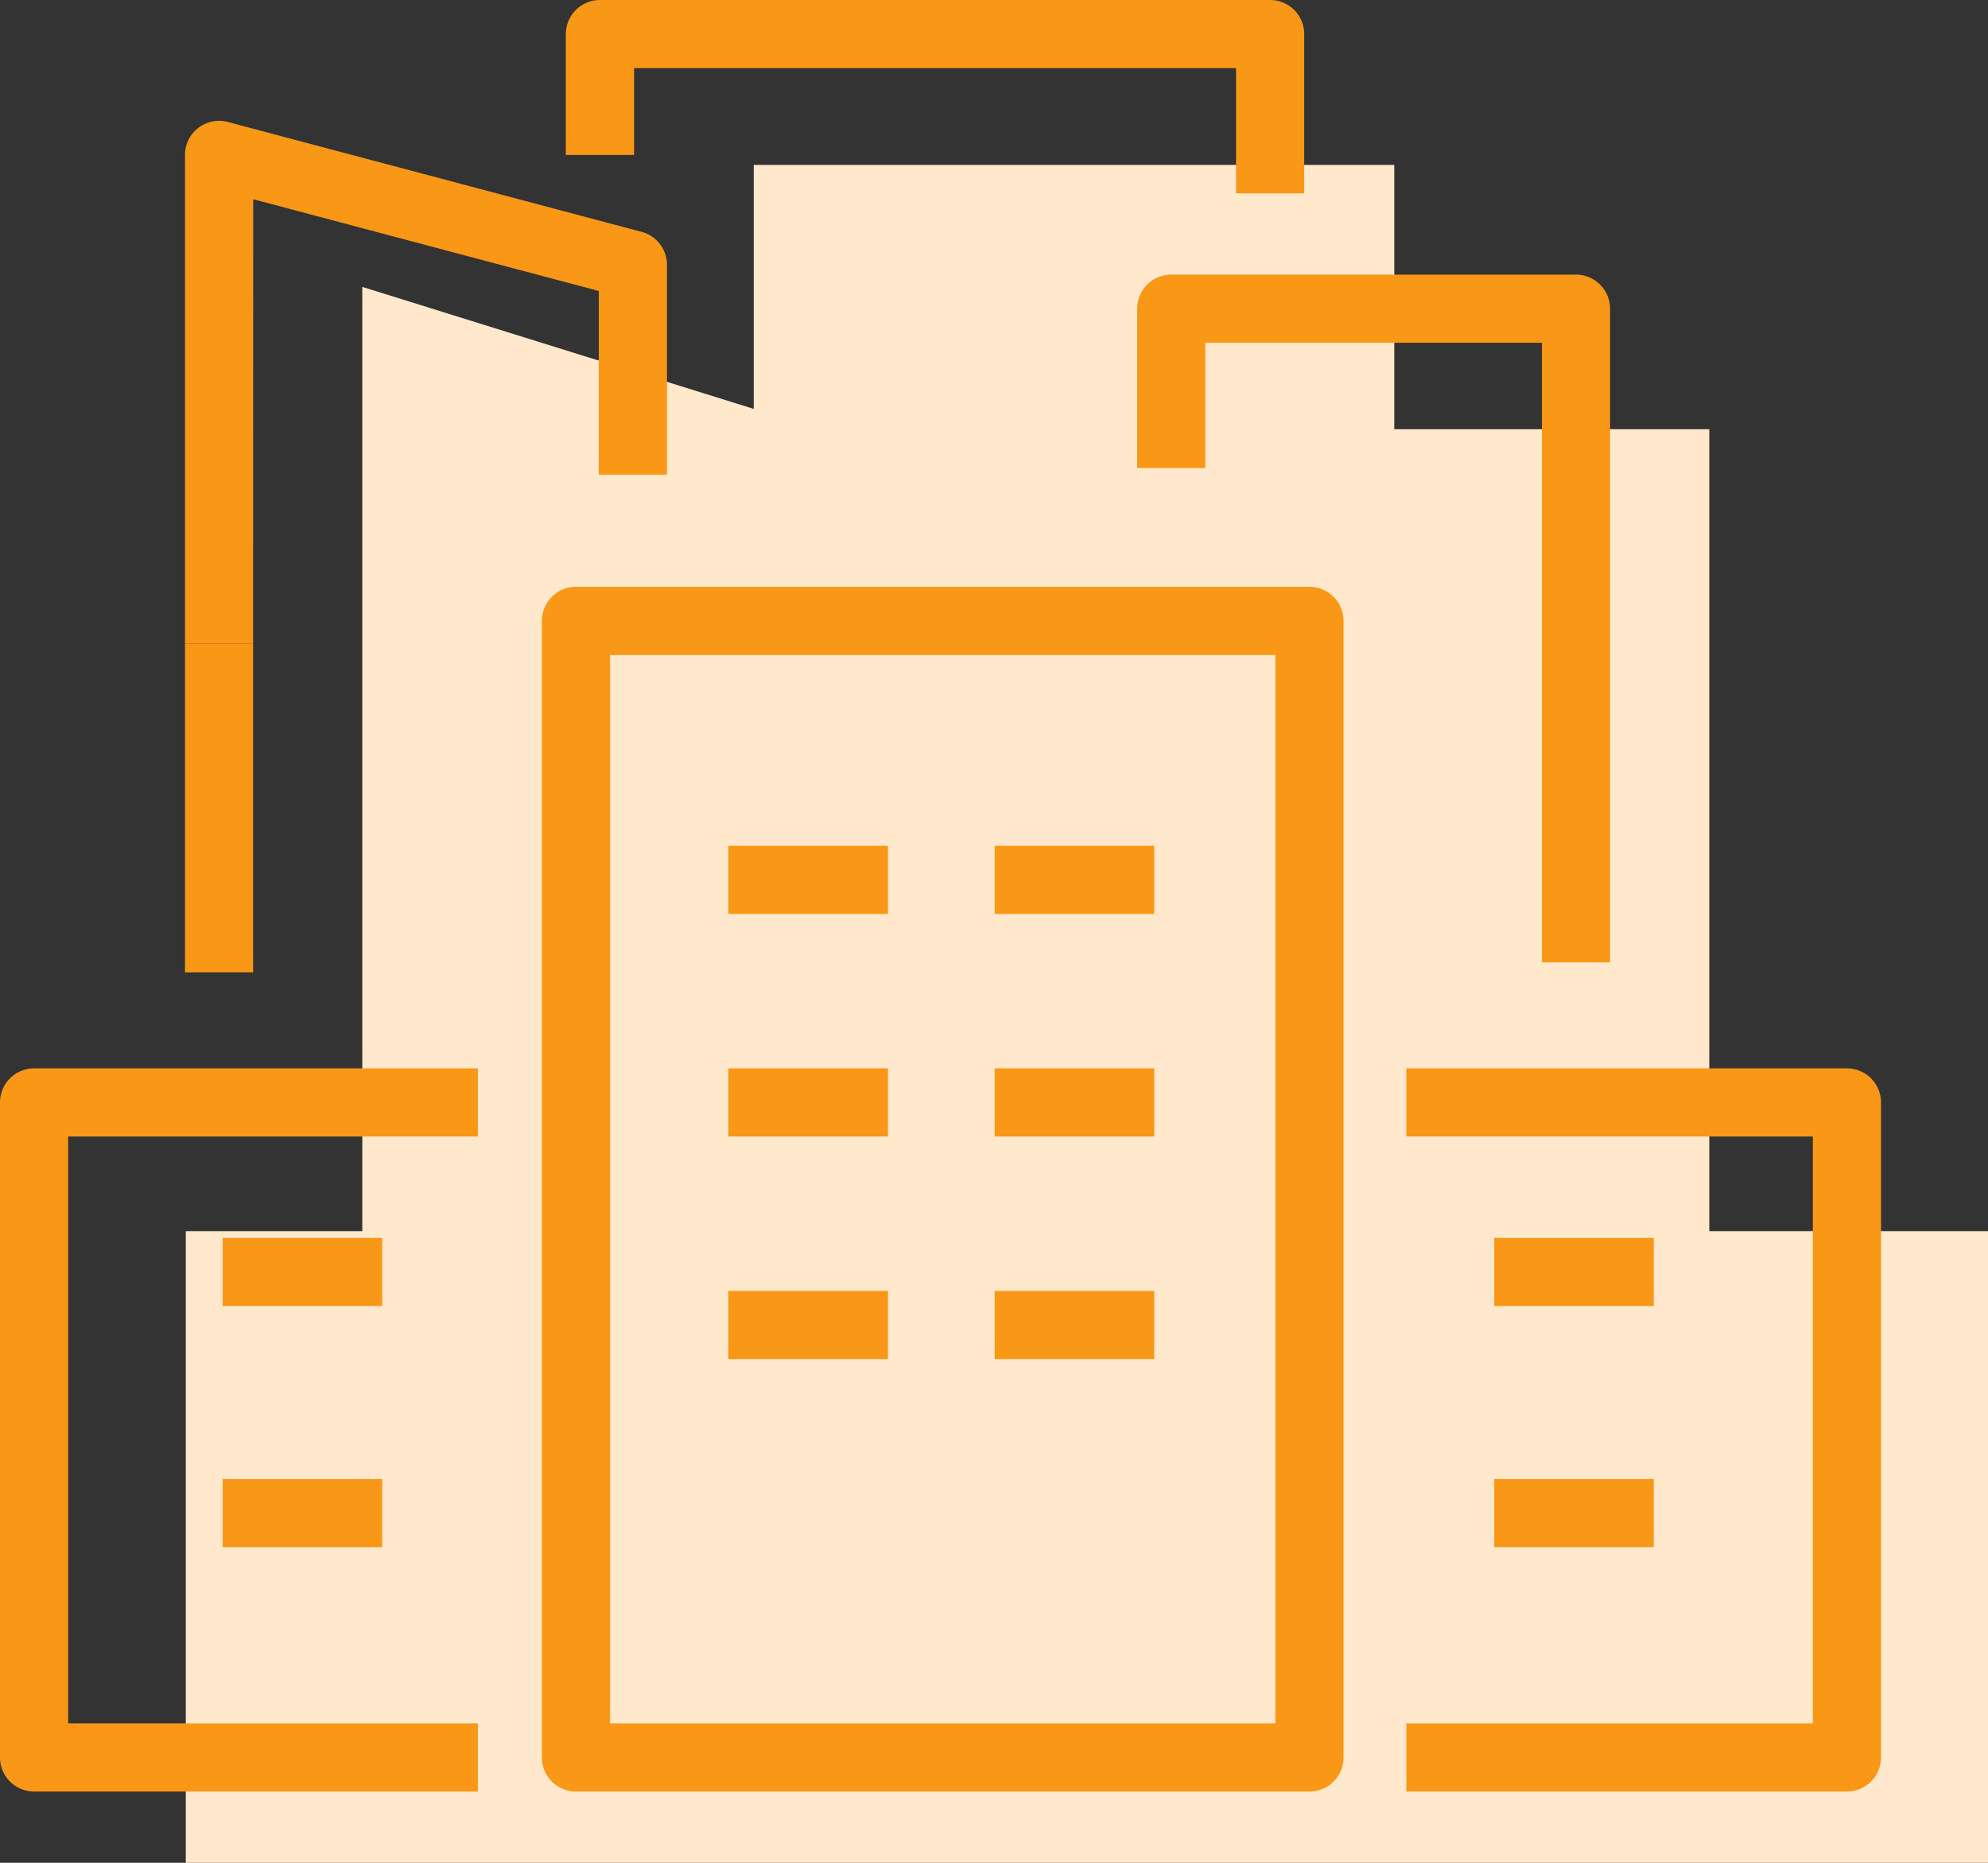 <svg xmlns="http://www.w3.org/2000/svg" xmlns:xlink="http://www.w3.org/1999/xlink" width="107" height="100.268" viewBox="0 0 107 100.268">
  <rect x="0" y="0" width="107" height="100.268" fill="#333333" stroke="none"/>
  <defs>
    <clipPath id="clip-path">
      <rect id="Rectangle_5850" data-name="Rectangle 5850" width="101.241" height="96.433" fill="#f99716"/>
    </clipPath>
  </defs>
  <g id="Group_1084" data-name="Group 1084" transform="translate(-1222 -3812.732)">
    <path id="Union_22" data-name="Union 22" d="M5770,95.391v-34h9.5V10.566l21.069,6.567V4h34.475V18.227H5852V61.391h15v34Z" transform="translate(-4538 3817.609)" fill="#ffe8cb"/>
    <rect id="Rectangle_5921" data-name="Rectangle 5921" width="40" height="59" transform="translate(1253 3847)" fill="#ffe8cb"/>
    <g id="Group_1083" data-name="Group 1083" transform="translate(1222 3812.732)">
      <rect id="Rectangle_5839" data-name="Rectangle 5839" width="8.589" height="3.668" transform="translate(11.984 66.632)" fill="#f99716"/>
      <rect id="Rectangle_5840" data-name="Rectangle 5840" width="8.589" height="3.668" transform="translate(11.984 79.613)" fill="#f99716"/>
      <rect id="Rectangle_5841" data-name="Rectangle 5841" width="8.589" height="3.668" transform="translate(80.423 66.632)" fill="#f99716"/>
      <rect id="Rectangle_5842" data-name="Rectangle 5842" width="8.589" height="3.668" transform="translate(80.423 79.613)" fill="#f99716"/>
      <rect id="Rectangle_5843" data-name="Rectangle 5843" width="8.59" height="3.668" transform="translate(39.202 69.487)" fill="#f99716"/>
      <rect id="Rectangle_5844" data-name="Rectangle 5844" width="8.59" height="3.668" transform="translate(53.535 69.487)" fill="#f99716"/>
      <rect id="Rectangle_5845" data-name="Rectangle 5845" width="8.59" height="3.668" transform="translate(39.202 57.507)" fill="#f99716"/>
      <rect id="Rectangle_5846" data-name="Rectangle 5846" width="8.59" height="3.668" transform="translate(53.535 57.507)" fill="#f99716"/>
      <rect id="Rectangle_5847" data-name="Rectangle 5847" width="8.59" height="3.668" transform="translate(39.202 45.527)" fill="#f99716"/>
      <rect id="Rectangle_5848" data-name="Rectangle 5848" width="8.59" height="3.668" transform="translate(53.535 45.527)" fill="#f99716"/>
      <g id="Group_1033" data-name="Group 1033" transform="translate(0 0)">
        <g id="Group_1032" data-name="Group 1032" clip-path="url(#clip-path)">
          <path id="Path_164341" data-name="Path 164341" d="M73.12,99.293H33.642a1.833,1.833,0,0,1-1.834-1.834V36.281a1.833,1.833,0,0,1,1.834-1.834H73.12a1.833,1.833,0,0,1,1.834,1.834V97.459a1.833,1.833,0,0,1-1.834,1.834M35.476,95.625H71.287V38.115H35.476Z" transform="translate(-2.641 -2.86)" fill="#f99716"/>
          <path id="Path_164342" data-name="Path 164342" d="M106.261,101.64H82.549V97.972h21.878V66.382H82.549V62.714h23.712a1.834,1.834,0,0,1,1.834,1.834V99.806a1.834,1.834,0,0,1-1.834,1.834" transform="translate(-6.854 -5.207)" fill="#f99716"/>
          <path id="Path_164343" data-name="Path 164343" d="M25.72,101.64H1.834A1.834,1.834,0,0,1,0,99.806V64.548a1.834,1.834,0,0,1,1.834-1.834H25.72v3.668H3.668V97.972H25.72Z" transform="translate(0 -5.207)" fill="#f99716"/>
          <path id="Path_164344" data-name="Path 164344" d="M14.527,35.243H10.859V8.928a1.833,1.833,0,0,1,2.305-1.773l22.271,5.914A1.834,1.834,0,0,1,36.8,14.841v11.3H33.13V16.252l-18.6-4.94Z" transform="translate(-0.902 -0.589)" fill="#f99716"/>
          <rect id="Rectangle_5849" data-name="Rectangle 5849" width="3.668" height="17.687" transform="translate(9.957 34.654)" fill="#f99716"/>
          <path id="Path_164345" data-name="Path 164345" d="M92.2,53.137H88.532V19.79H70.415v6.741H66.747V17.956a1.834,1.834,0,0,1,1.834-1.834H90.366A1.834,1.834,0,0,1,92.2,17.956Z" transform="translate(-5.542 -1.339)" fill="#f99716"/>
          <path id="Path_164346" data-name="Path 164346" d="M72.954,10.409H69.286V3.668h-32.4V8.339H33.213v-6.5A1.834,1.834,0,0,1,35.047,0H71.12a1.833,1.833,0,0,1,1.834,1.834Z" transform="translate(-2.758 0)" fill="#f99716"/>
        </g>
      </g>
    </g>
  </g>
</svg>
